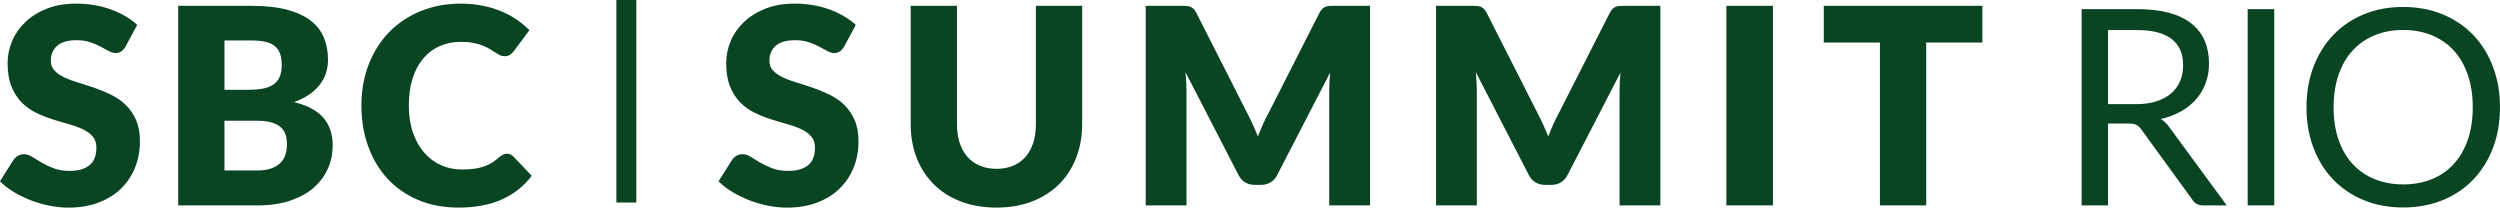 <?xml version="1.0" encoding="UTF-8"?>
<svg xmlns="http://www.w3.org/2000/svg" id="Layer_2" data-name="Layer 2" viewBox="0 0 647.09 53.73">
  <defs>
    <style>
      .cls-1 {
        fill: #094423;
      }
    </style>
  </defs>
  <g id="Layer_1-2" data-name="Layer 1">
    <g>
      <g>
        <rect class="cls-1" x="135.91" y="23.63" width="52.42" height="5.16" transform="translate(135.91 188.33) rotate(-90)"/>
        <g>
          <path class="cls-1" d="M218.53,12.01c-.35,.57-.73,.99-1.12,1.28-.39,.28-.89,.43-1.51,.43-.55,0-1.13-.17-1.76-.51-.63-.34-1.33-.73-2.13-1.15s-1.69-.81-2.71-1.15c-1.02-.34-2.17-.51-3.48-.51-2.24,0-3.92,.48-5.02,1.44-1.1,.96-1.65,2.25-1.65,3.88,0,1.04,.33,1.9,.99,2.59s1.53,1.28,2.61,1.77c1.07,.5,2.3,.95,3.69,1.36,1.38,.41,2.79,.88,4.24,1.38,1.44,.51,2.85,1.1,4.24,1.79,1.38,.69,2.61,1.56,3.69,2.62,1.07,1.06,1.94,2.36,2.61,3.88,.66,1.52,.99,3.36,.99,5.51,0,2.39-.41,4.62-1.24,6.7-.83,2.08-2.03,3.89-3.6,5.44-1.57,1.55-3.51,2.77-5.81,3.65s-4.92,1.33-7.85,1.33c-1.61,0-3.24-.17-4.91-.5-1.67-.33-3.28-.8-4.84-1.4-1.56-.6-3.03-1.32-4.4-2.14-1.37-.83-2.56-1.75-3.58-2.77l3.54-5.6c.28-.4,.65-.74,1.12-1.01s.96-.41,1.51-.41c.71,0,1.42,.22,2.14,.67,.72,.45,1.54,.95,2.45,1.49,.91,.54,1.96,1.04,3.14,1.49,1.18,.45,2.58,.67,4.18,.67,2.17,0,3.87-.48,5.07-1.44s1.81-2.48,1.81-4.56c0-1.2-.33-2.19-.99-2.94s-1.53-1.38-2.61-1.88c-1.07-.5-2.3-.93-3.67-1.31-1.37-.38-2.78-.8-4.22-1.26-1.44-.46-2.85-1.03-4.22-1.7s-2.59-1.56-3.67-2.66c-1.08-1.1-1.94-2.47-2.61-4.11-.66-1.64-.99-3.67-.99-6.08,0-1.94,.39-3.83,1.17-5.67s1.93-3.49,3.44-4.93,3.37-2.59,5.57-3.46c2.2-.86,4.71-1.29,7.55-1.29,1.58,0,3.13,.12,4.63,.37,1.5,.25,2.92,.61,4.27,1.1s2.61,1.06,3.77,1.74c1.17,.67,2.22,1.44,3.14,2.29l-2.98,5.57Z"/>
          <path class="cls-1" d="M257.91,43.7c1.61,0,3.04-.27,4.31-.8,1.27-.53,2.33-1.29,3.21-2.29,.87-.99,1.54-2.2,2-3.63,.46-1.43,.69-3.05,.69-4.87V1.51h11.98v30.59c0,3.17-.52,6.07-1.54,8.72-1.03,2.65-2.5,4.93-4.41,6.84-1.92,1.91-4.24,3.4-6.98,4.47s-5.83,1.6-9.25,1.6-6.55-.53-9.29-1.6c-2.74-1.06-5.07-2.55-6.98-4.47s-3.38-4.19-4.4-6.84c-1.02-2.65-1.53-5.55-1.53-8.72V1.51h11.98v30.56c0,1.82,.23,3.45,.69,4.87,.46,1.43,1.13,2.65,2.01,3.65,.87,1,1.94,1.77,3.21,2.3,1.26,.53,2.7,.8,4.31,.8Z"/>
          <path class="cls-1" d="M354.61,1.51V53.16h-10.56V23.46c0-.69,.02-1.43,.05-2.23,.04-.8,.1-1.62,.19-2.45l-13.72,26.55c-.43,.83-1,1.45-1.72,1.88s-1.54,.64-2.46,.64h-1.63c-.92,0-1.74-.21-2.46-.64s-1.29-1.05-1.72-1.88l-13.72-26.62c.07,.85,.13,1.68,.18,2.5,.05,.81,.07,1.56,.07,2.25v29.71h-10.56V1.51h9.14c.52,0,.97,.01,1.37,.03,.39,.02,.74,.1,1.05,.21,.3,.12,.58,.3,.83,.55,.25,.25,.49,.6,.73,1.05l13.29,26.2c.47,.9,.93,1.83,1.37,2.8,.43,.97,.86,1.96,1.26,2.98,.4-1.04,.82-2.06,1.26-3.05,.44-.99,.91-1.94,1.4-2.84l13.26-26.09c.24-.45,.48-.8,.73-1.05,.25-.25,.52-.43,.83-.55,.31-.12,.66-.19,1.05-.21,.39-.02,.84-.03,1.37-.03h9.14Z"/>
          <path class="cls-1" d="M429.76,1.51V53.16h-10.56V23.46c0-.69,.02-1.43,.05-2.23,.04-.8,.1-1.62,.19-2.45l-13.72,26.55c-.43,.83-1,1.45-1.72,1.88s-1.54,.64-2.46,.64h-1.63c-.92,0-1.74-.21-2.46-.64s-1.29-1.05-1.72-1.88l-13.72-26.62c.07,.85,.13,1.68,.18,2.5,.05,.81,.07,1.56,.07,2.25v29.71h-10.56V1.51h9.14c.52,0,.97,.01,1.37,.03,.39,.02,.74,.1,1.05,.21,.3,.12,.58,.3,.83,.55,.25,.25,.49,.6,.73,1.05l13.29,26.2c.47,.9,.93,1.83,1.37,2.8,.43,.97,.86,1.96,1.26,2.98,.4-1.04,.82-2.06,1.26-3.05,.44-.99,.91-1.94,1.4-2.84l13.26-26.09c.24-.45,.48-.8,.73-1.05,.25-.25,.52-.43,.83-.55,.31-.12,.66-.19,1.05-.21,.39-.02,.84-.03,1.37-.03h9.14Z"/>
          <path class="cls-1" d="M458.9,53.16h-12.05V1.51h12.05V53.16Z"/>
          <path class="cls-1" d="M513.1,11.01h-14.53V53.16h-11.98V11.01h-14.53V1.51h41.05V11.01Z"/>
        </g>
        <g>
          <path class="cls-1" d="M32.54,12.01c-.35,.57-.73,.99-1.12,1.28-.39,.28-.89,.43-1.51,.43-.55,0-1.13-.17-1.76-.51-.63-.34-1.33-.73-2.13-1.15s-1.69-.81-2.71-1.15c-1.02-.34-2.17-.51-3.48-.51-2.24,0-3.92,.48-5.02,1.44-1.1,.96-1.65,2.25-1.65,3.88,0,1.04,.33,1.9,.99,2.59s1.53,1.28,2.61,1.77c1.07,.5,2.3,.95,3.69,1.36,1.38,.41,2.79,.88,4.24,1.38,1.44,.51,2.85,1.1,4.24,1.79,1.38,.69,2.61,1.56,3.69,2.62,1.07,1.06,1.94,2.36,2.61,3.88,.66,1.52,.99,3.36,.99,5.51,0,2.39-.41,4.62-1.24,6.7-.83,2.08-2.03,3.89-3.6,5.44-1.57,1.55-3.51,2.77-5.81,3.65s-4.92,1.33-7.85,1.33c-1.61,0-3.24-.17-4.91-.5-1.67-.33-3.28-.8-4.84-1.4-1.56-.6-3.03-1.32-4.4-2.14-1.37-.83-2.56-1.75-3.58-2.77l3.54-5.6c.28-.4,.65-.74,1.12-1.01s.96-.41,1.51-.41c.71,0,1.42,.22,2.14,.67,.72,.45,1.54,.95,2.45,1.49,.91,.54,1.96,1.04,3.14,1.49,1.18,.45,2.58,.67,4.18,.67,2.17,0,3.87-.48,5.07-1.44s1.81-2.48,1.81-4.56c0-1.2-.33-2.19-.99-2.94s-1.53-1.38-2.61-1.88c-1.07-.5-2.3-.93-3.67-1.31-1.37-.38-2.78-.8-4.22-1.26-1.44-.46-2.85-1.03-4.22-1.7s-2.59-1.56-3.67-2.66c-1.08-1.1-1.94-2.47-2.61-4.11-.66-1.64-.99-3.67-.99-6.08,0-1.94,.39-3.83,1.17-5.67s1.93-3.49,3.44-4.93,3.37-2.59,5.57-3.46c2.2-.86,4.71-1.29,7.55-1.29,1.58,0,3.13,.12,4.63,.37,1.5,.25,2.92,.61,4.27,1.1s2.61,1.06,3.77,1.74c1.17,.67,2.22,1.44,3.14,2.29l-2.98,5.57Z"/>
          <path class="cls-1" d="M65.12,1.51c3.57,0,6.61,.33,9.11,.99,2.51,.66,4.55,1.6,6.13,2.8,1.58,1.2,2.73,2.67,3.46,4.4,.72,1.73,1.08,3.65,1.08,5.78,0,1.16-.17,2.28-.5,3.35-.33,1.08-.85,2.08-1.56,3.01-.71,.93-1.62,1.79-2.73,2.57-1.11,.78-2.45,1.45-4,2.02,3.4,.83,5.92,2.16,7.55,4,1.63,1.84,2.45,4.23,2.45,7.16,0,2.2-.42,4.24-1.28,6.13-.85,1.89-2.1,3.54-3.74,4.95-1.64,1.41-3.67,2.5-6.08,3.3-2.41,.79-5.16,1.19-8.26,1.19h-20.63V1.51h19Zm-7.02,8.97v12.76h6.24c1.32,0,2.52-.09,3.58-.28s1.97-.52,2.71-.99c.74-.47,1.31-1.12,1.7-1.95,.39-.83,.59-1.87,.59-3.12s-.16-2.25-.46-3.07-.78-1.47-1.42-1.97c-.64-.5-1.45-.85-2.43-1.06s-2.14-.32-3.49-.32h-7.02Zm8.44,33.64c1.58,0,2.87-.2,3.88-.6s1.79-.92,2.36-1.56c.57-.64,.96-1.36,1.17-2.16s.32-1.62,.32-2.45c0-.94-.12-1.79-.37-2.55-.25-.76-.68-1.39-1.28-1.91-.6-.52-1.4-.92-2.39-1.21-.99-.28-2.25-.43-3.76-.43h-8.37v12.87h8.44Z"/>
          <path class="cls-1" d="M131.23,39.8c.29,0,.57,.05,.85,.16,.28,.11,.55,.29,.81,.55l4.75,5c-2.08,2.72-4.69,4.77-7.82,6.15-3.13,1.38-6.84,2.07-11.11,2.07-3.92,0-7.44-.67-10.55-2-3.11-1.33-5.74-3.18-7.9-5.53-2.16-2.35-3.82-5.14-4.98-8.37s-1.74-6.73-1.74-10.51,.63-7.39,1.88-10.62c1.25-3.22,3.01-6.01,5.28-8.35,2.27-2.34,4.98-4.16,8.15-5.46,3.17-1.3,6.65-1.95,10.46-1.95,1.94,0,3.76,.17,5.48,.51,1.71,.34,3.31,.82,4.8,1.42,1.49,.6,2.86,1.33,4.11,2.18,1.25,.85,2.37,1.77,3.33,2.77l-4.04,5.42c-.26,.33-.56,.63-.92,.9-.35,.27-.85,.41-1.49,.41-.43,0-.83-.09-1.2-.28-.38-.19-.78-.42-1.2-.69-.43-.27-.89-.57-1.4-.89-.51-.32-1.11-.61-1.81-.89s-1.51-.5-2.45-.69c-.93-.19-2.03-.28-3.28-.28-1.99,0-3.8,.37-5.44,1.1s-3.06,1.8-4.25,3.21c-1.19,1.41-2.12,3.13-2.76,5.18-.65,2.04-.97,4.38-.97,7s.36,5,1.08,7.05,1.7,3.79,2.94,5.19c1.24,1.41,2.69,2.48,4.34,3.21,1.65,.73,3.43,1.1,5.32,1.1,1.09,0,2.08-.05,2.98-.16,.9-.11,1.74-.28,2.52-.53,.78-.25,1.51-.58,2.2-.99,.69-.41,1.38-.94,2.09-1.58,.29-.24,.59-.43,.92-.59,.33-.15,.67-.23,1.03-.23Z"/>
        </g>
      </g>
      <g>
        <path class="cls-1" d="M576.35,53.16h-6.1c-1.25,0-2.17-.48-2.77-1.45l-13.19-18.15c-.4-.57-.83-.98-1.29-1.22-.46-.25-1.18-.37-2.15-.37h-5.21v21.2h-6.84V2.36h14.36c3.21,0,5.99,.33,8.33,.97,2.34,.65,4.27,1.59,5.8,2.82,1.52,1.23,2.65,2.71,3.38,4.45s1.1,3.68,1.1,5.83c0,1.8-.28,3.47-.85,5.03-.57,1.56-1.39,2.96-2.46,4.2-1.08,1.24-2.39,2.3-3.94,3.17s-3.3,1.54-5.26,1.98c.87,.5,1.63,1.22,2.27,2.16l14.82,20.17Zm-23.47-26.2c1.99,0,3.74-.24,5.26-.73s2.8-1.17,3.83-2.06c1.03-.89,1.8-1.94,2.32-3.17,.52-1.23,.78-2.59,.78-4.08,0-3.03-.99-5.31-2.98-6.84s-4.96-2.3-8.93-2.3h-7.52V26.96h7.23Z"/>
        <path class="cls-1" d="M588.66,53.16h-6.88V2.36h6.88V53.16Z"/>
        <path class="cls-1" d="M647.09,27.78c0,3.8-.6,7.3-1.81,10.48s-2.91,5.91-5.1,8.21c-2.2,2.29-4.84,4.07-7.92,5.33-3.08,1.26-6.49,1.9-10.23,1.9s-7.14-.63-10.21-1.9c-3.07-1.26-5.71-3.04-7.91-5.33-2.2-2.29-3.9-5.03-5.1-8.21-1.21-3.18-1.81-6.67-1.81-10.48s.6-7.3,1.81-10.48c1.21-3.18,2.91-5.92,5.1-8.22s4.83-4.09,7.91-5.37c3.07-1.28,6.48-1.91,10.21-1.91s7.14,.64,10.23,1.91c3.08,1.28,5.73,3.07,7.92,5.37,2.2,2.3,3.9,5.05,5.1,8.22s1.81,6.67,1.81,10.48Zm-7.05,0c0-3.12-.42-5.92-1.28-8.4-.85-2.48-2.06-4.58-3.62-6.29-1.56-1.71-3.45-3.03-5.67-3.95-2.22-.92-4.7-1.38-7.44-1.38s-5.19,.46-7.41,1.38c-2.22,.92-4.12,2.24-5.69,3.95-1.57,1.71-2.78,3.81-3.63,6.29-.85,2.48-1.28,5.28-1.28,8.4s.42,5.91,1.28,8.38c.85,2.47,2.06,4.56,3.63,6.27,1.57,1.71,3.47,3.03,5.69,3.93,2.22,.91,4.69,1.37,7.41,1.37s5.22-.46,7.44-1.37c2.22-.91,4.11-2.22,5.67-3.93,1.56-1.71,2.76-3.8,3.62-6.27,.85-2.47,1.28-5.26,1.28-8.38Z"/>
      </g>
    </g>
  </g>
</svg>